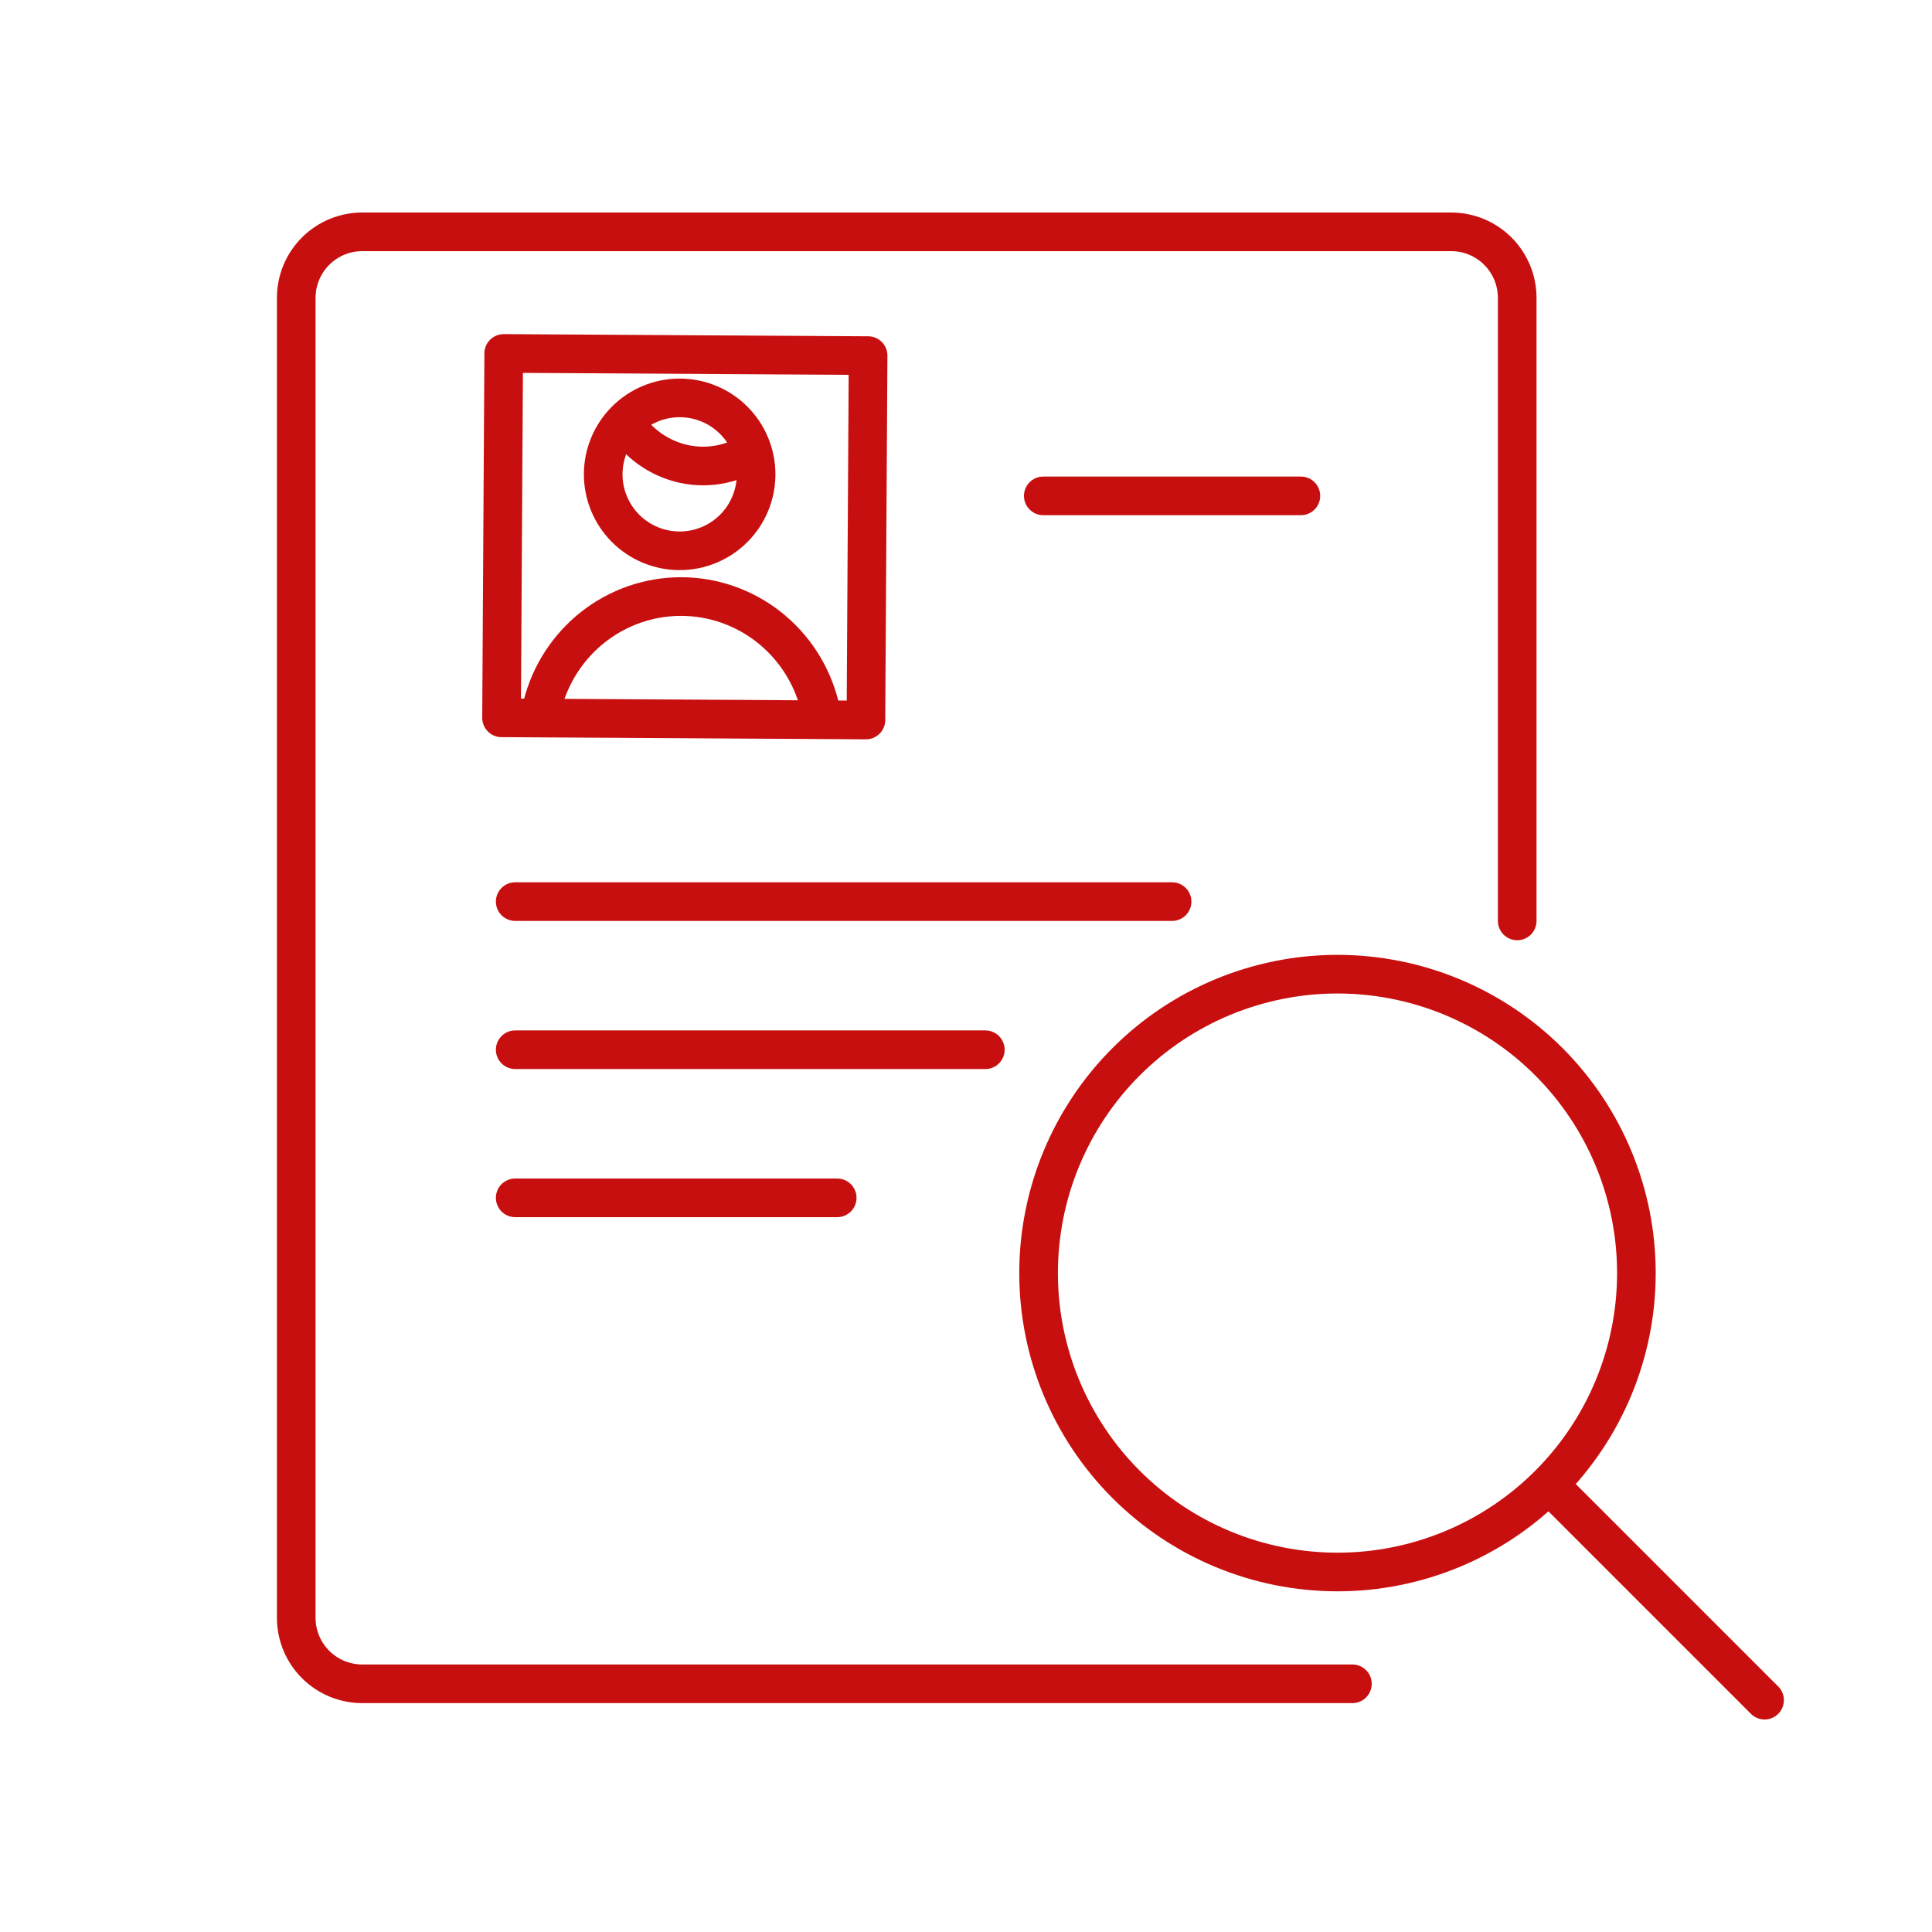 <svg width="300" height="300" viewBox="0 0 300 300" fill="none" xmlns="http://www.w3.org/2000/svg">
<g clip-path="url(#clip0_9485_42541)">
<path d="M274.001 264L240.715 230.714" stroke="#C80F0F" stroke-width="6" stroke-linecap="round" stroke-linejoin="round"/>
<path d="M210 261.459H56.248C53.53 261.459 50.923 260.379 49.002 258.457C47.08 256.536 46 253.929 46 251.211V46.248C46 43.53 47.08 40.923 49.002 39.001C50.923 37.079 53.53 35.999 56.248 35.999H225.343C228.061 35.999 230.667 37.079 232.589 39.001C234.511 40.923 235.591 43.53 235.591 46.248V143" stroke="#C80F0F" stroke-width="6" stroke-linecap="round" stroke-linejoin="round"/>
<path d="M161.271 197.685C161.271 209.995 166.162 221.8 174.866 230.505C183.57 239.209 195.376 244.099 207.685 244.099C219.995 244.099 231.801 239.209 240.505 230.505C249.209 221.8 254.099 209.995 254.099 197.685C254.099 185.375 249.209 173.57 240.505 164.865C231.801 156.161 219.995 151.271 207.685 151.271C195.376 151.271 183.57 156.161 174.866 164.865C166.162 173.57 161.271 185.375 161.271 197.685Z" stroke="#C80F0F" stroke-width="6" stroke-linecap="round" stroke-linejoin="round"/>
<path d="M162 77H202" stroke="#C80F0F" stroke-width="6" stroke-linecap="round" stroke-linejoin="round"/>
<path d="M93.665 73.655C93.665 76.804 94.916 79.824 97.142 82.05C99.369 84.277 102.388 85.527 105.537 85.527C108.686 85.527 111.706 84.277 113.932 82.05C116.158 79.824 117.409 76.804 117.409 73.655C117.409 70.507 116.158 67.487 113.932 65.26C111.706 63.034 108.686 61.783 105.537 61.783C102.388 61.783 99.369 63.034 97.142 65.26C94.916 67.487 93.665 70.507 93.665 73.655Z" stroke="#C80F0F" stroke-width="6" stroke-linecap="round" stroke-linejoin="round"/>
<path d="M98.613 67.682C99.982 69.162 101.623 70.339 103.437 71.142C105.252 71.946 107.203 72.36 109.175 72.36C111.173 72.361 113.149 71.937 114.985 71.113" stroke="#C80F0F" stroke-width="6" stroke-linecap="round" stroke-linejoin="round"/>
<path d="M127.256 109.509C126.032 104.681 123.253 100.402 119.357 97.346C115.461 94.291 110.67 92.632 105.739 92.632C100.808 92.632 96.017 94.291 92.121 97.346C88.225 100.402 85.446 104.681 84.222 109.509" stroke="#C80F0F" stroke-width="6" stroke-linecap="round" stroke-linejoin="round"/>
<path d="M78.217 54.882L134.799 55.219L134.462 111.801L77.88 111.464L78.217 54.882Z" stroke="#C80F0F" stroke-width="6" stroke-linecap="round" stroke-linejoin="round"/>
<path d="M80 163L153 163" stroke="#C80F0F" stroke-width="6" stroke-linecap="round" stroke-linejoin="round"/>
<path d="M80 140H182" stroke="#C80F0F" stroke-width="6" stroke-linecap="round" stroke-linejoin="round"/>
<path d="M80 186H130" stroke="#C80F0F" stroke-width="6" stroke-linecap="round" stroke-linejoin="round"/>
</g>
<defs>
<clipPath id="clip0_9485_42541">
<rect width="300" height="300" fill="white"/>
</clipPath>
</defs>
</svg>
